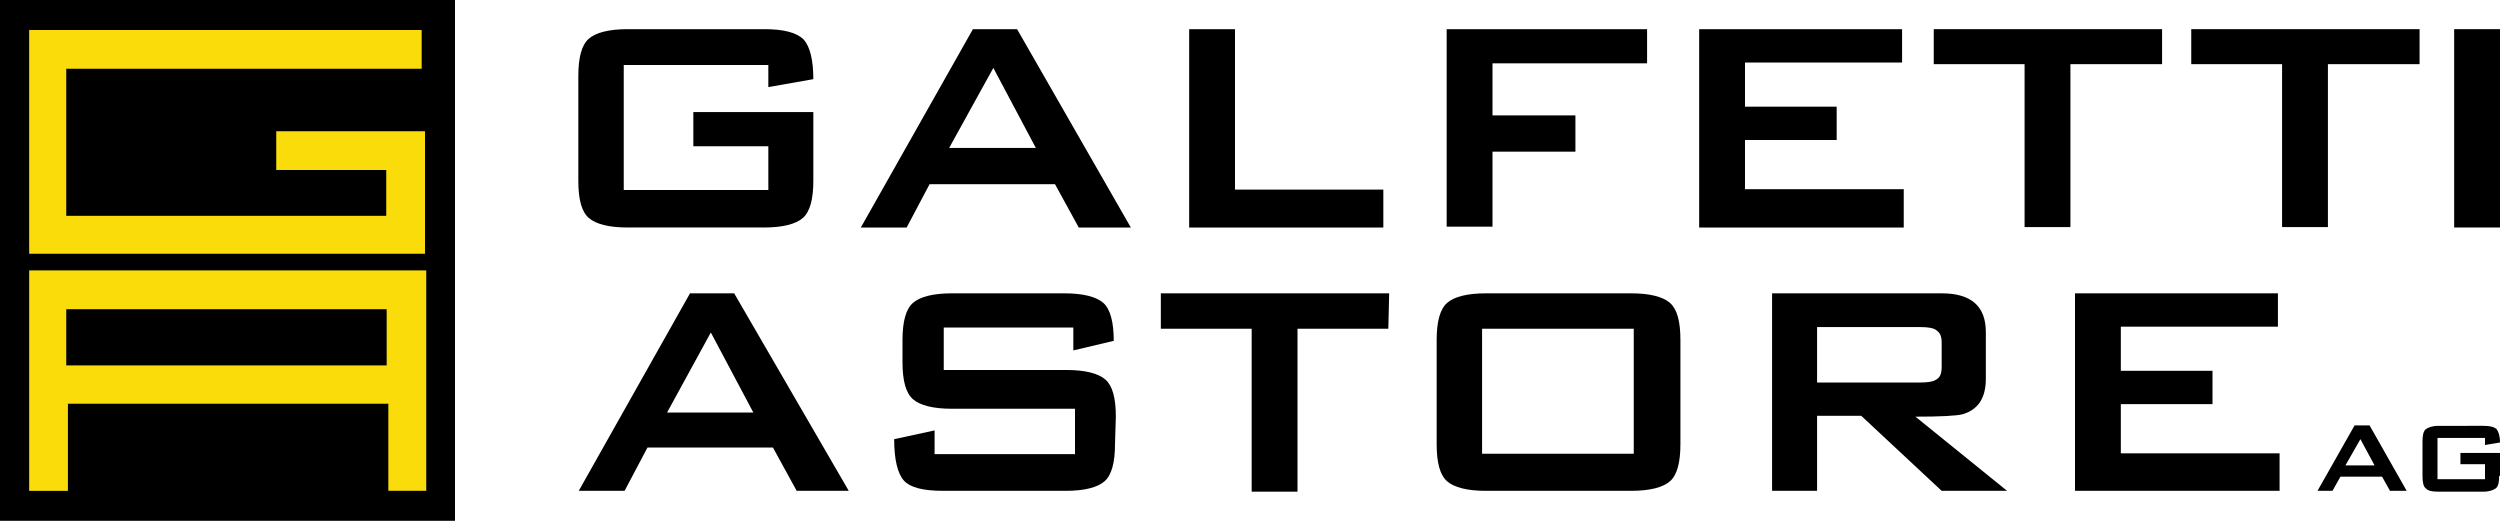 <?xml version="1.0" encoding="utf-8"?>
<!-- Generator: Adobe Illustrator 22.1.0, SVG Export Plug-In . SVG Version: 6.00 Build 0)  -->
<svg version="1.1" id="Livello_1" xmlns="http://www.w3.org/2000/svg" xmlns:xlink="http://www.w3.org/1999/xlink" x="0px" y="0px"
	 viewBox="0 0 600 125" style="enable-background:new 0 0 600 125;" xml:space="preserve">
<path d="M195.2,43.4c0,4.4-0.8,7.4-2.5,8.9c-1.7,1.5-4.9,2.3-9.3,2.3h-32.8c-4.4,0-7.6-0.8-9.3-2.3c-1.7-1.5-2.5-4.4-2.5-8.9V18.2
	c0-4.4,0.8-7.4,2.5-8.9c1.7-1.5,4.9-2.3,9.3-2.3h32.8c4.7,0,7.8,0.8,9.5,2.5c1.5,1.7,2.3,4.9,2.3,9.5l-10.8,1.9v-5.3h-34.7v30h34.7
	V35.1h-18v-8.2h28.8V43.4z"/>
<path d="M271.4,54.6h-12.5l-5.7-10.4h-30.1l-5.5,10.4h-11L233.5,7h10.6L271.4,54.6z M248.6,35.5l-10.2-19.2l-10.6,19.2H248.6z"/>
<path d="M332.2,54.6h-46.8V7h11v38.5H332v9.1H332.2z"/>
<path d="M395.3,15.2h-37.1v12.5h19.9v8.7h-19.9v18h-11V7h48.1V15.2z"/>
<path d="M456.9,54.6h-49.1V7h48.7v8h-37.7v10.6h22v8h-22v11.8h38.1V54.6z"/>
<path d="M518.9,15.4h-22v39.1h-11V15.4h-21.8V7h54.8V15.4z"/>
<path d="M580.7,15.4h-22v39.1h-11V15.4h-21.8V7h54.8V15.4z"/>
<path d="M600,54.6h-11V7h11V54.6z"/>
<path d="M203.7,117.8h-12.5l-5.7-10.4h-30.1l-5.5,10.4h-11l26.7-47.4h10.6L203.7,117.8z M180.8,99l-10.2-19.2L160.1,99H180.8z"/>
<path d="M267.6,106.6c0,4.4-0.8,7.4-2.5,8.9c-1.7,1.5-4.9,2.3-9.3,2.3h-29.4c-4.9,0-8-0.8-9.5-2.5s-2.3-5.1-2.3-9.9l9.7-2.1v5.7
	h33.7V98.1h-29.6c-4.4,0-7.6-0.8-9.3-2.3s-2.5-4.4-2.5-8.9v-5.3c0-4.4,0.8-7.4,2.5-8.9c1.7-1.5,4.9-2.3,9.3-2.3h27.1
	c4.4,0,7.6,0.8,9.3,2.3c1.7,1.5,2.5,4.7,2.5,9.1l-9.7,2.3v-5.5h-31.1v10.2H256c4.4,0,7.6,0.8,9.3,2.3c1.7,1.5,2.5,4.4,2.5,8.9
	L267.6,106.6L267.6,106.6z"/>
<path d="M333.2,78.9h-21.8V118h-11V78.9h-21.8v-8.5h54.8L333.2,78.9L333.2,78.9z"/>
<path d="M403.3,106.6c0,4.4-0.8,7.4-2.5,8.9c-1.7,1.5-4.9,2.3-9.3,2.3h-34.9c-4.4,0-7.6-0.8-9.3-2.3c-1.7-1.5-2.5-4.4-2.5-8.9v-25
	c0-4.4,0.8-7.4,2.5-8.9s4.9-2.3,9.3-2.3h34.9c4.4,0,7.6,0.8,9.3,2.3c1.7,1.5,2.5,4.4,2.5,8.9V106.6z M392.1,108.9v-30h-36.4v30
	H392.1z"/>
<path d="M481.7,117.8H466l-19.3-18h-10.6v18h-10.8V70.4H466c7.2,0,10.6,3.2,10.6,9.3v11.2c0,4.7-1.9,7.4-5.5,8.5
	c-1.5,0.4-5.3,0.6-11.4,0.6L481.7,117.8z M466,88v-5.7c0-1.7-0.4-2.5-1.5-3.2c-0.6-0.4-1.9-0.6-3.6-0.6h-24.8v13.3h24.8
	c1.7,0,3-0.2,3.6-0.6C465.6,90.7,466,89.7,466,88z"/>
<path d="M547.1,117.8H498V70.4h48.7v8H509V89h22v8h-22v11.8h38.1V117.8z"/>
<path d="M577.6,117.8h-4l-1.9-3.4h-10l-1.9,3.4h-3.6l8.9-15.7h3.6L577.6,117.8z M569.9,111.7l-3.4-6.3l-3.6,6.3H569.9z"/>
<path d="M599.8,114.2c0,1.5-0.2,2.5-0.8,3c-0.6,0.4-1.5,0.8-3,0.8h-10.8c-1.5,0-2.5-0.2-3-0.8c-0.6-0.4-0.8-1.5-0.8-3V106
	c0-1.5,0.2-2.5,0.8-3c0.6-0.4,1.5-0.8,3-0.8H596c1.5,0,2.5,0.2,3.2,0.8c0.4,0.6,0.8,1.5,0.8,3.2l-3.6,0.6v-1.7H585v9.9h11.4v-3.6
	h-5.9v-2.7h9.5v5.5C600,114.2,599.8,114.2,599.8,114.2z"/>
<rect width="109.2" height="125"/>
<g>
	<polygon style="fill:#F9DC0A;" points="102,60.9 7,60.9 7,7.2 101.2,7.2 101.2,16.5 15.9,16.5 15.9,51.8 92.7,51.8 92.7,40.8 
		66.3,40.8 66.3,31.5 102,31.5 	"/>
	<path style="fill:#F9DC0A;" d="M7,64.9v52.9h9.3V96.9h76.9v20.9h9.1V64.9H7z M15.9,87.8V74.2h76.9v13.5H15.9z"/>
</g>
</svg>
